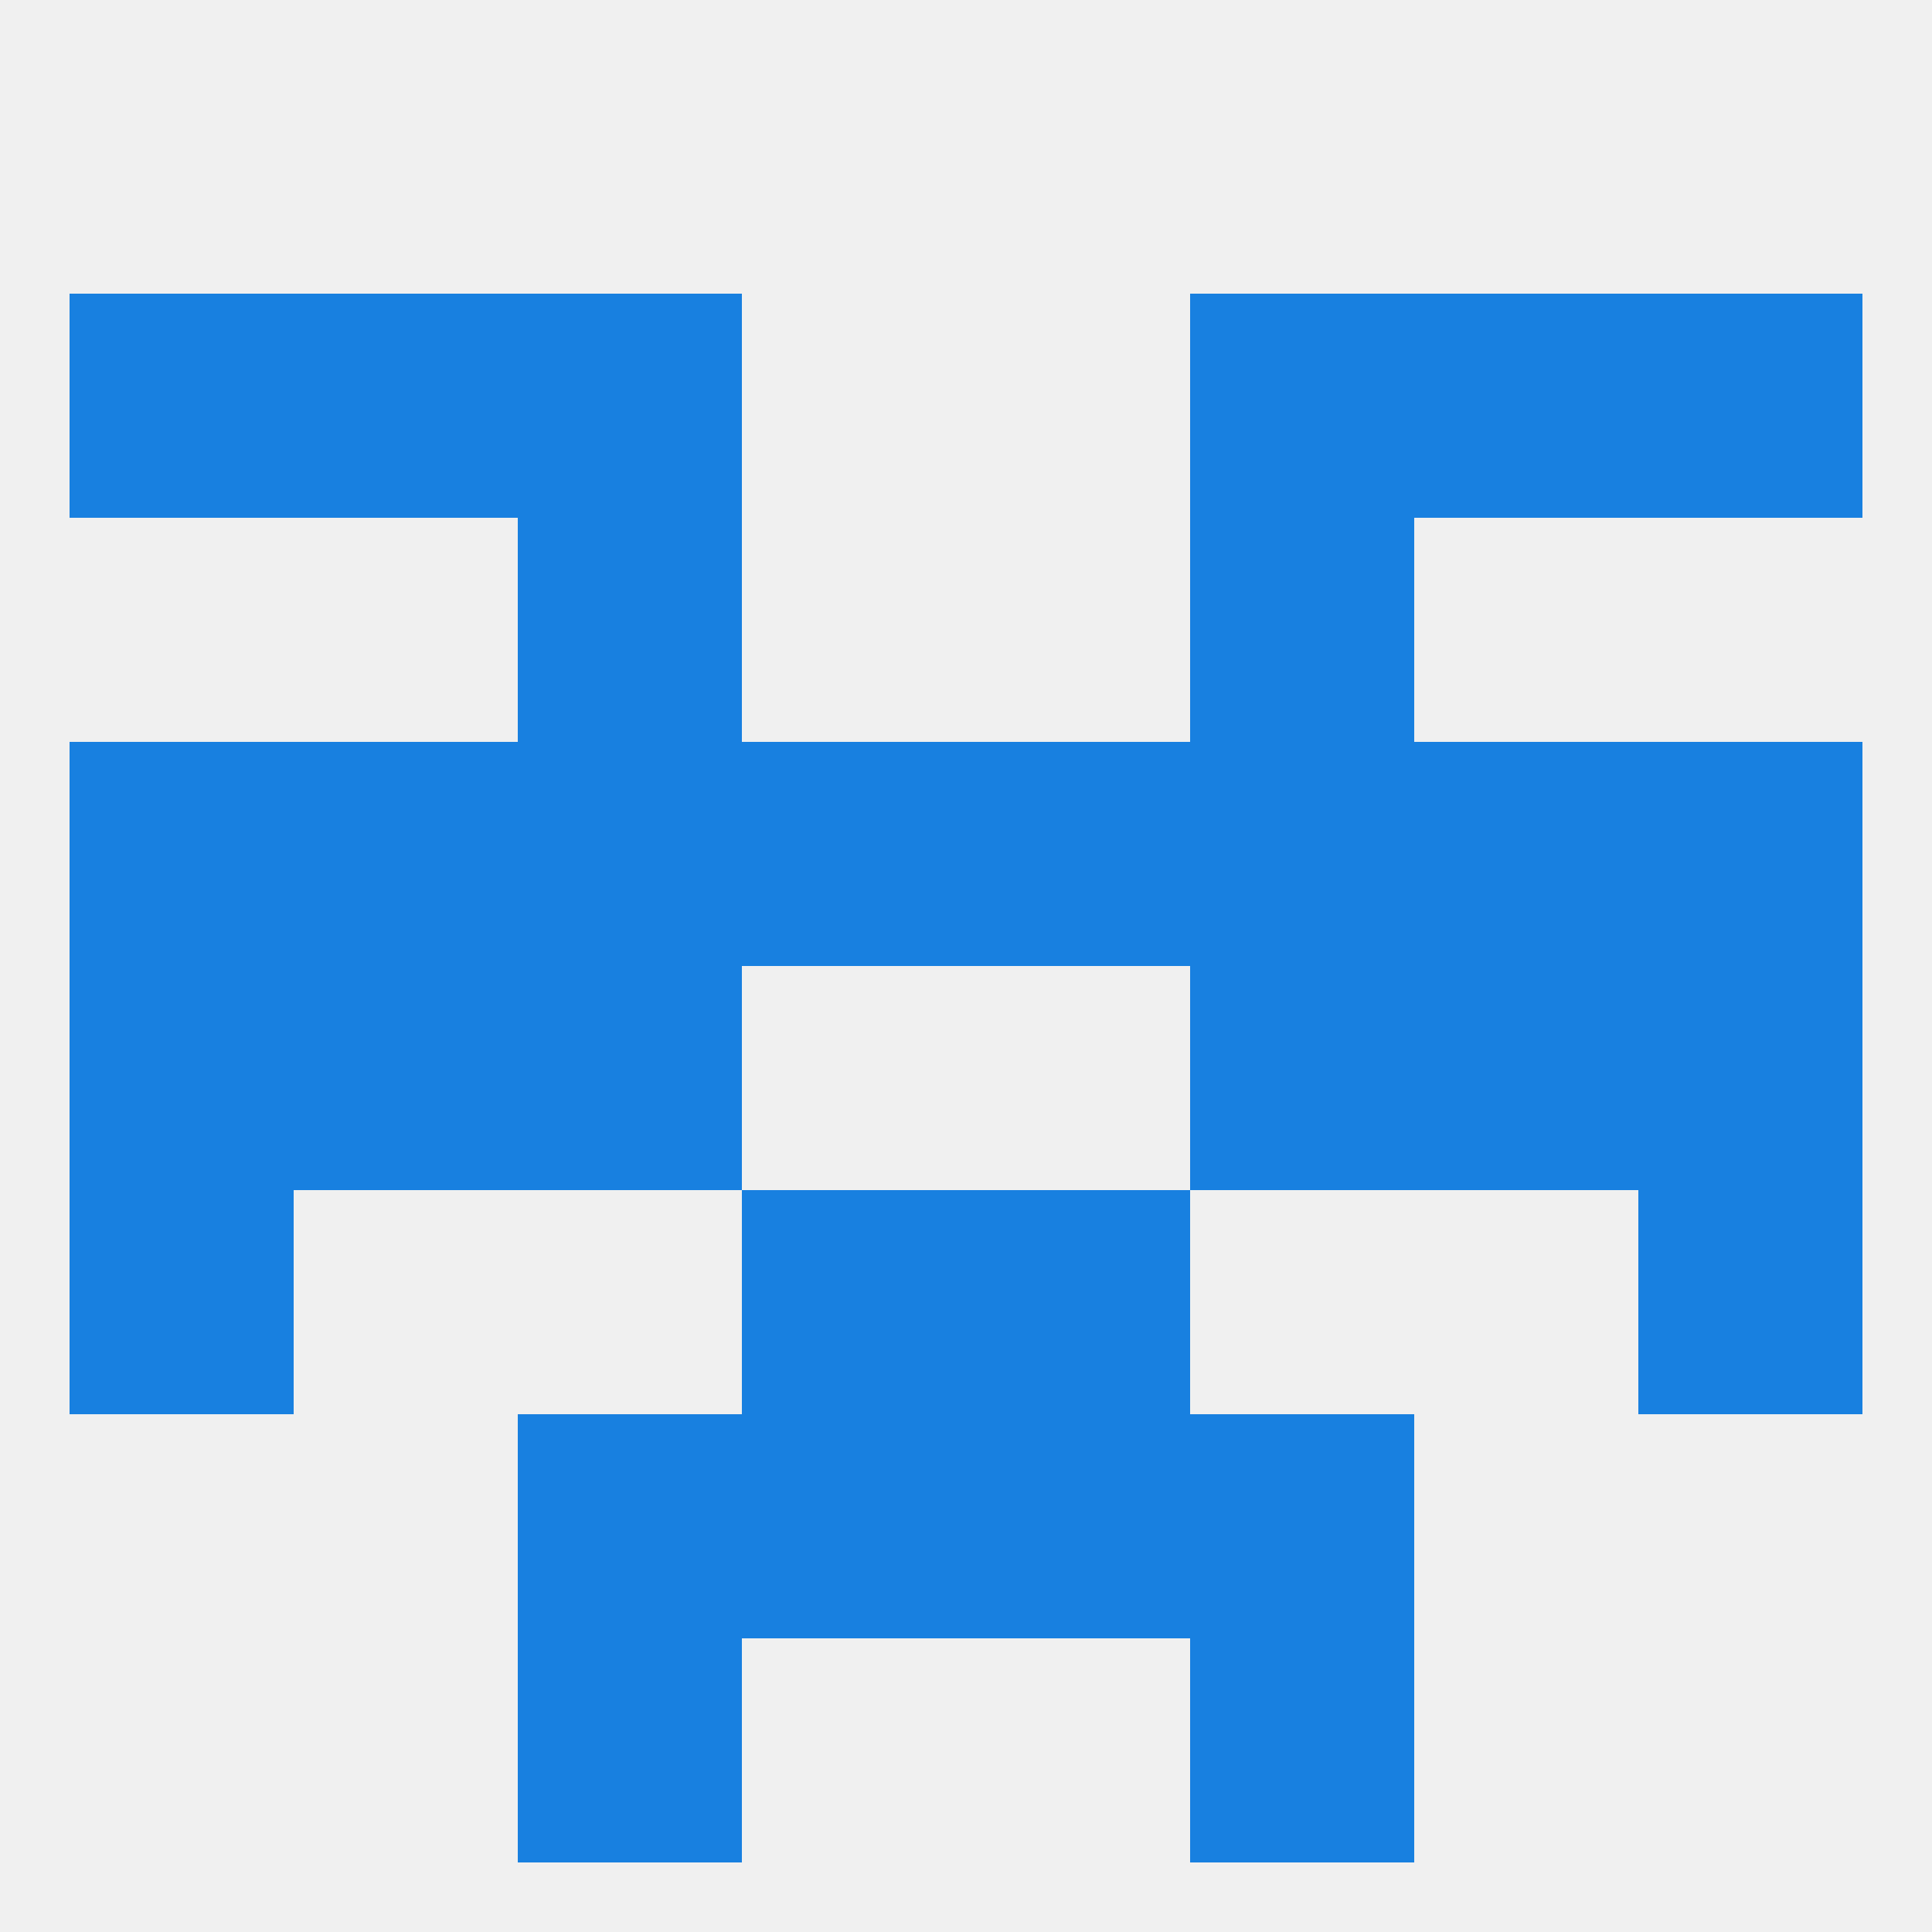
<!--   <?xml version="1.0"?> -->
<svg version="1.1" baseprofile="full" xmlns="http://www.w3.org/2000/svg" xmlns:xlink="http://www.w3.org/1999/xlink" xmlns:ev="http://www.w3.org/2001/xml-events" width="250" height="250" viewBox="0 0 250 250" >
	<rect width="100%" height="100%" fill="rgba(240,240,240,255)"/>

	<rect x="67" y="67" width="29" height="29" fill="rgba(24,128,224,255)"/>
	<rect x="154" y="67" width="29" height="29" fill="rgba(24,128,224,255)"/>
	<rect x="212" y="38" width="29" height="29" fill="rgba(24,128,224,255)"/>
	<rect x="67" y="38" width="29" height="29" fill="rgba(24,128,224,255)"/>
	<rect x="154" y="38" width="29" height="29" fill="rgba(24,128,224,255)"/>
	<rect x="38" y="38" width="29" height="29" fill="rgba(24,128,224,255)"/>
	<rect x="183" y="38" width="29" height="29" fill="rgba(24,128,224,255)"/>
	<rect x="9" y="38" width="29" height="29" fill="rgba(24,128,224,255)"/>
	<rect x="96" y="183" width="29" height="29" fill="rgba(24,128,224,255)"/>
	<rect x="125" y="183" width="29" height="29" fill="rgba(24,128,224,255)"/>
	<rect x="67" y="183" width="29" height="29" fill="rgba(24,128,224,255)"/>
	<rect x="154" y="183" width="29" height="29" fill="rgba(24,128,224,255)"/>
	<rect x="67" y="212" width="29" height="29" fill="rgba(24,128,224,255)"/>
	<rect x="154" y="212" width="29" height="29" fill="rgba(24,128,224,255)"/>
	<rect x="96" y="154" width="29" height="29" fill="rgba(24,128,224,255)"/>
	<rect x="125" y="154" width="29" height="29" fill="rgba(24,128,224,255)"/>
	<rect x="9" y="154" width="29" height="29" fill="rgba(24,128,224,255)"/>
	<rect x="212" y="154" width="29" height="29" fill="rgba(24,128,224,255)"/>
	<rect x="9" y="125" width="29" height="29" fill="rgba(24,128,224,255)"/>
	<rect x="212" y="125" width="29" height="29" fill="rgba(24,128,224,255)"/>
	<rect x="38" y="125" width="29" height="29" fill="rgba(24,128,224,255)"/>
	<rect x="183" y="125" width="29" height="29" fill="rgba(24,128,224,255)"/>
	<rect x="67" y="125" width="29" height="29" fill="rgba(24,128,224,255)"/>
	<rect x="154" y="125" width="29" height="29" fill="rgba(24,128,224,255)"/>
	<rect x="183" y="96" width="29" height="29" fill="rgba(24,128,224,255)"/>
	<rect x="67" y="96" width="29" height="29" fill="rgba(24,128,224,255)"/>
	<rect x="154" y="96" width="29" height="29" fill="rgba(24,128,224,255)"/>
	<rect x="96" y="96" width="29" height="29" fill="rgba(24,128,224,255)"/>
	<rect x="38" y="96" width="29" height="29" fill="rgba(24,128,224,255)"/>
	<rect x="125" y="96" width="29" height="29" fill="rgba(24,128,224,255)"/>
	<rect x="9" y="96" width="29" height="29" fill="rgba(24,128,224,255)"/>
	<rect x="212" y="96" width="29" height="29" fill="rgba(24,128,224,255)"/>
</svg>